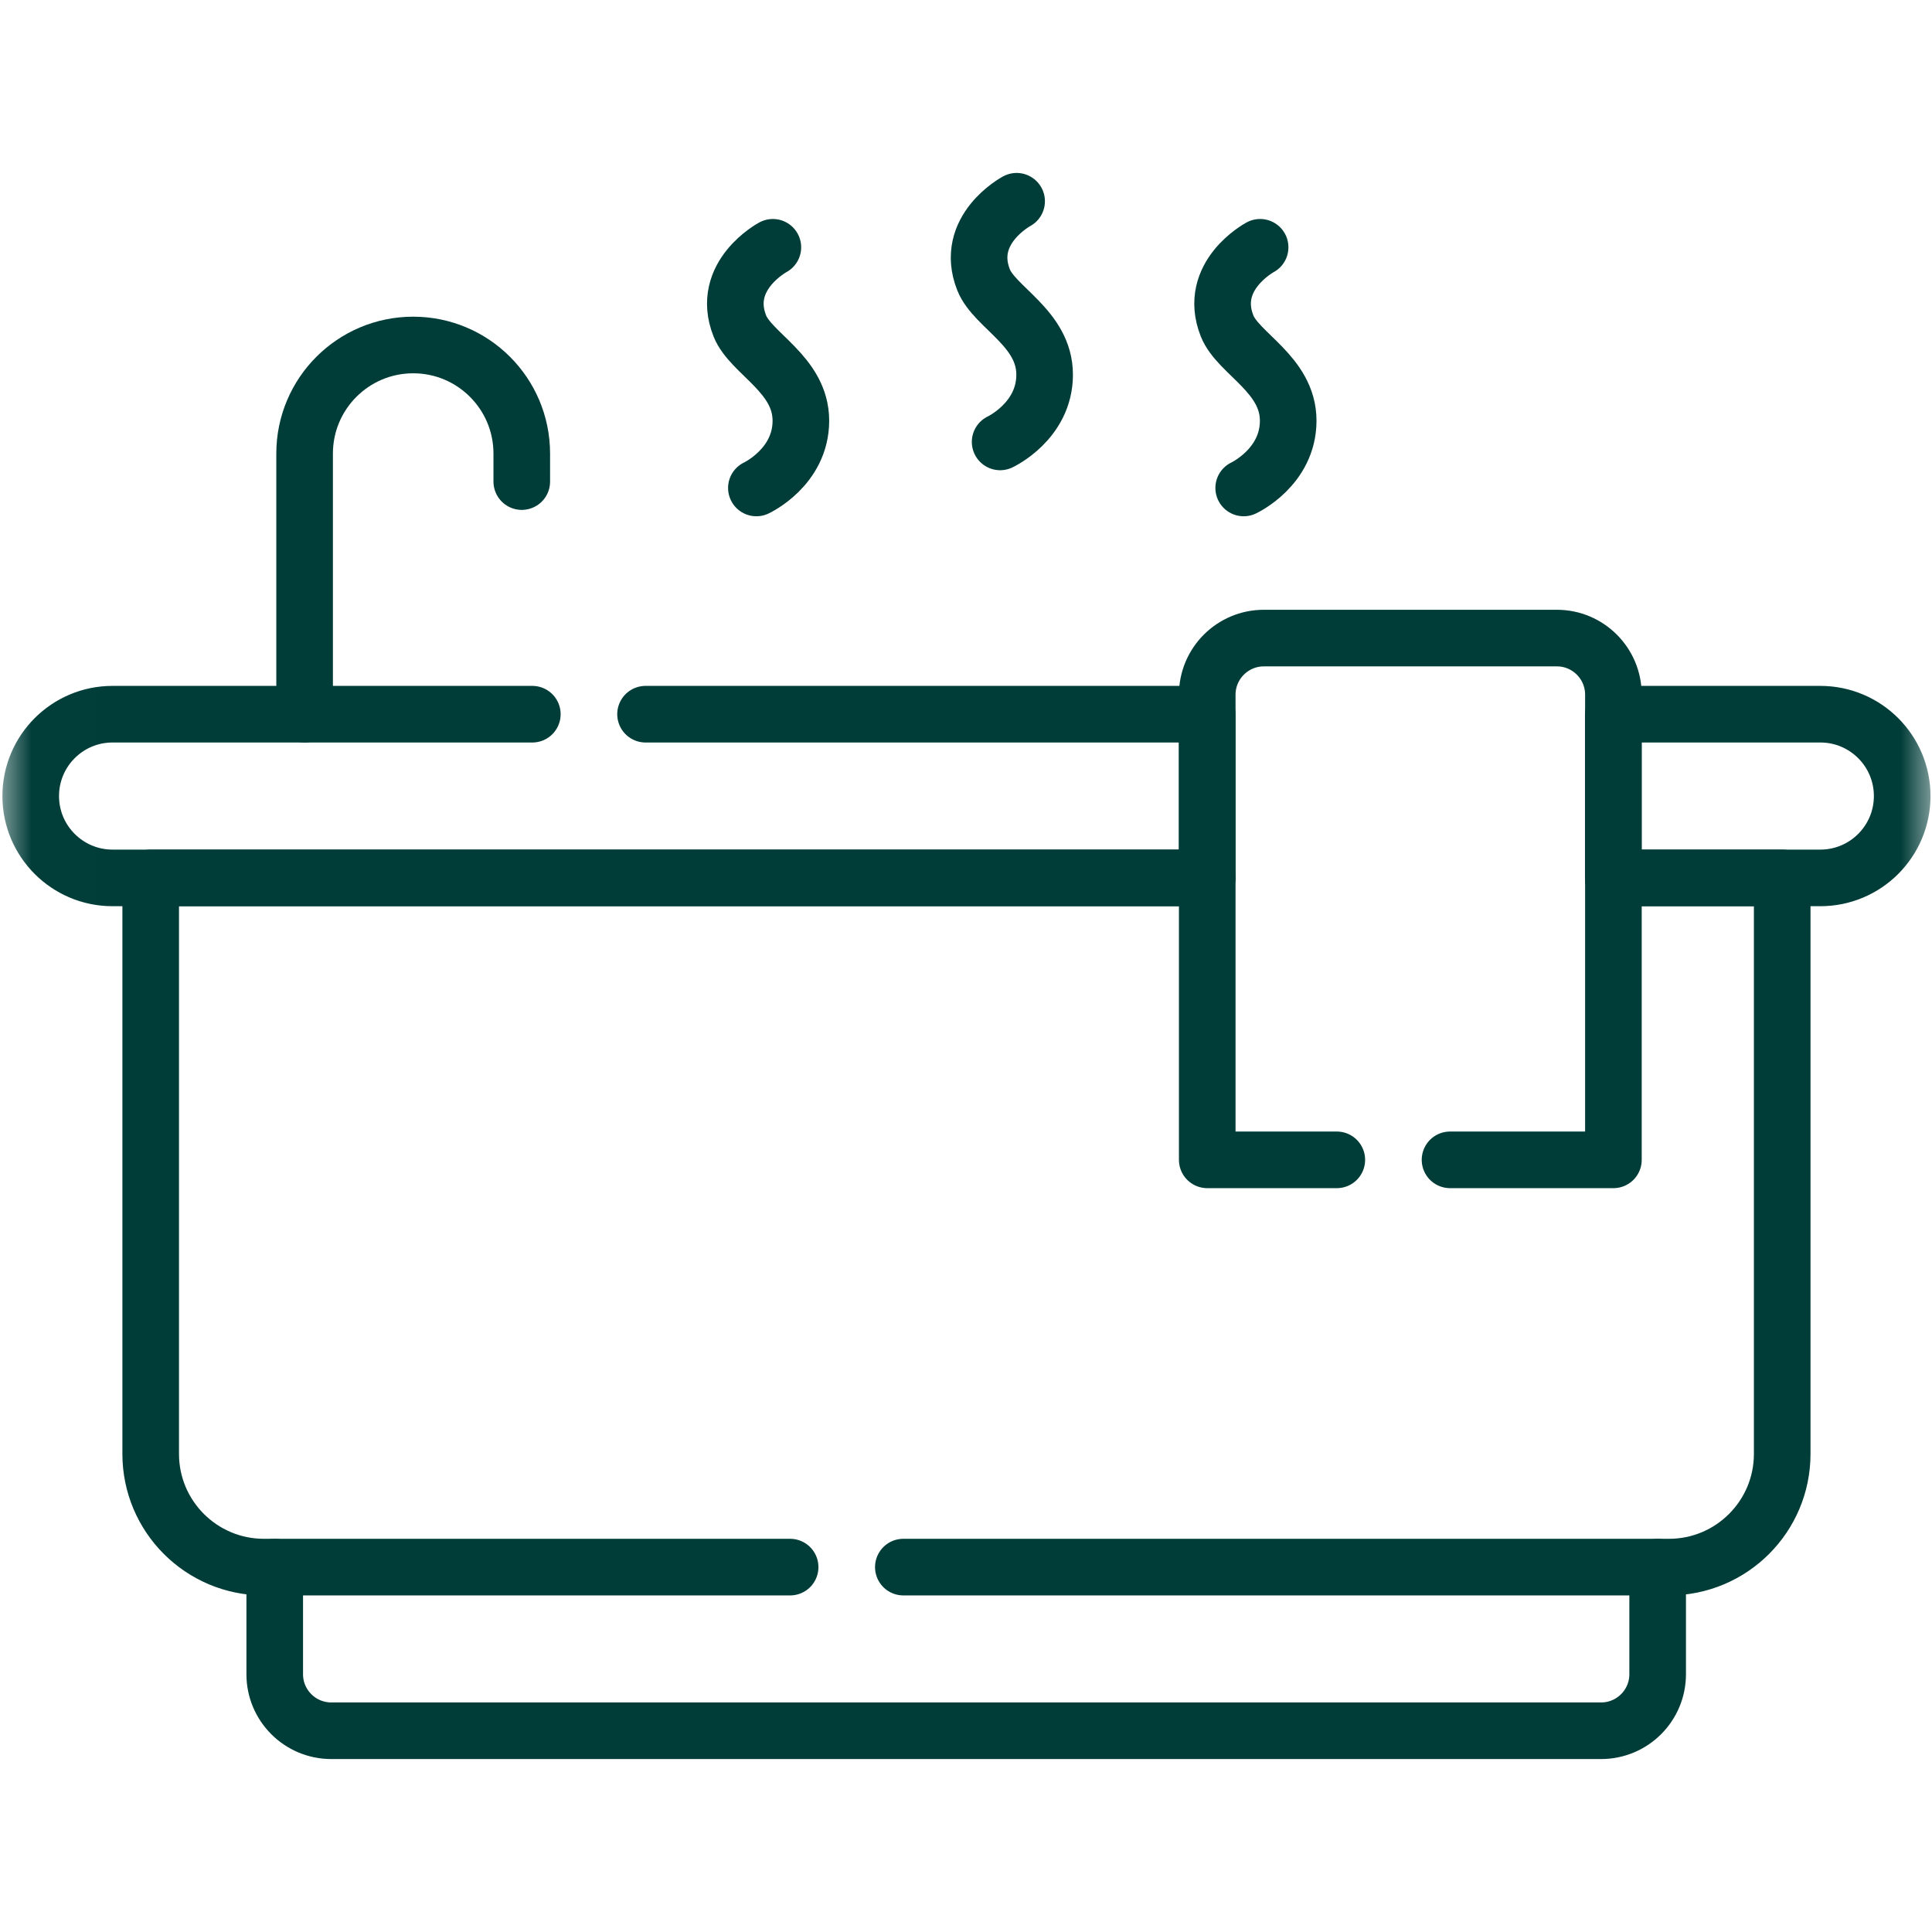 <svg width="30" height="30" viewBox="0 0 30 30" fill="none" xmlns="http://www.w3.org/2000/svg">
<g clip-path="url(#clip0_1113_1441)">
<mask id="mask0_1113_1441" style="mask-type:luminance" maskUnits="userSpaceOnUse" x="0" y="0" width="31" height="31">
<path d="M0.008 0H30.008V30H0.008V0Z" fill="white"/>
</mask>
<g mask="url(#mask0_1113_1441)">
<path d="M25.74 24.334V25.997C25.74 26.482 25.347 26.875 24.861 26.875H5.145C4.659 26.875 4.266 26.482 4.266 25.997V24.334" stroke="#003C38" stroke-width="0.879" stroke-miterlimit="10" stroke-linecap="round" stroke-linejoin="round"/>
<path d="M20.758 18.01H18.746V10.787C18.746 10.302 19.14 9.908 19.625 9.908H24.175C24.66 9.908 25.053 10.302 25.053 10.787V18.01H22.516" stroke="#003C38" stroke-width="0.879" stroke-miterlimit="10" stroke-linecap="round" stroke-linejoin="round"/>
<path d="M4.73 11.09V7.043C4.73 6.112 5.485 5.357 6.416 5.357C7.347 5.357 8.102 6.112 8.102 7.043V7.478" stroke="#003C38" stroke-width="0.879" stroke-miterlimit="10" stroke-linecap="round" stroke-linejoin="round"/>
<path d="M8.266 11.09H1.747C1.046 11.09 0.477 11.659 0.477 12.361C0.477 13.063 1.046 13.632 1.747 13.632H18.745V11.09H10.024" stroke="#003C38" stroke-width="0.879" stroke-miterlimit="10" stroke-linecap="round" stroke-linejoin="round"/>
<path d="M28.266 11.09H25.051V13.632H28.266C28.968 13.632 29.537 13.063 29.537 12.361C29.537 11.659 28.968 11.09 28.266 11.09Z" stroke="#003C38" stroke-width="0.879" stroke-miterlimit="10" stroke-linecap="round" stroke-linejoin="round"/>
<path d="M14.027 24.334H25.916C26.887 24.334 27.674 23.547 27.674 22.576V13.632H25.052" stroke="#003C38" stroke-width="0.879" stroke-miterlimit="10" stroke-linecap="round" stroke-linejoin="round"/>
<path d="M18.744 13.632H2.34V22.576C2.34 23.547 3.127 24.334 4.098 24.334H12.269" stroke="#003C38" stroke-width="0.879" stroke-miterlimit="10" stroke-linecap="round" stroke-linejoin="round"/>
<path d="M12.001 3.84C12.001 3.84 11.178 4.279 11.488 5.061C11.66 5.494 12.436 5.811 12.436 6.533C12.436 7.256 11.745 7.577 11.745 7.577" stroke="#003C38" stroke-width="0.879" stroke-miterlimit="10" stroke-linecap="round" stroke-linejoin="round"/>
<path d="M19.567 3.84C19.567 3.84 18.744 4.279 19.054 5.061C19.226 5.494 20.003 5.811 20.003 6.533C20.003 7.256 19.312 7.577 19.312 7.577" stroke="#003C38" stroke-width="0.879" stroke-miterlimit="10" stroke-linecap="round" stroke-linejoin="round"/>
<path d="M15.786 3.125C15.786 3.125 14.963 3.564 15.273 4.346C15.445 4.778 16.221 5.095 16.221 5.818C16.221 6.541 15.53 6.862 15.53 6.862" stroke="#003C38" stroke-width="0.879" stroke-miterlimit="10" stroke-linecap="round" stroke-linejoin="round"/>
</g>
</g>
<defs>
<clipPath id="clip0_1113_1441">
<rect width="30" height="30" fill="white"/>
</clipPath>
</defs>
</svg>
